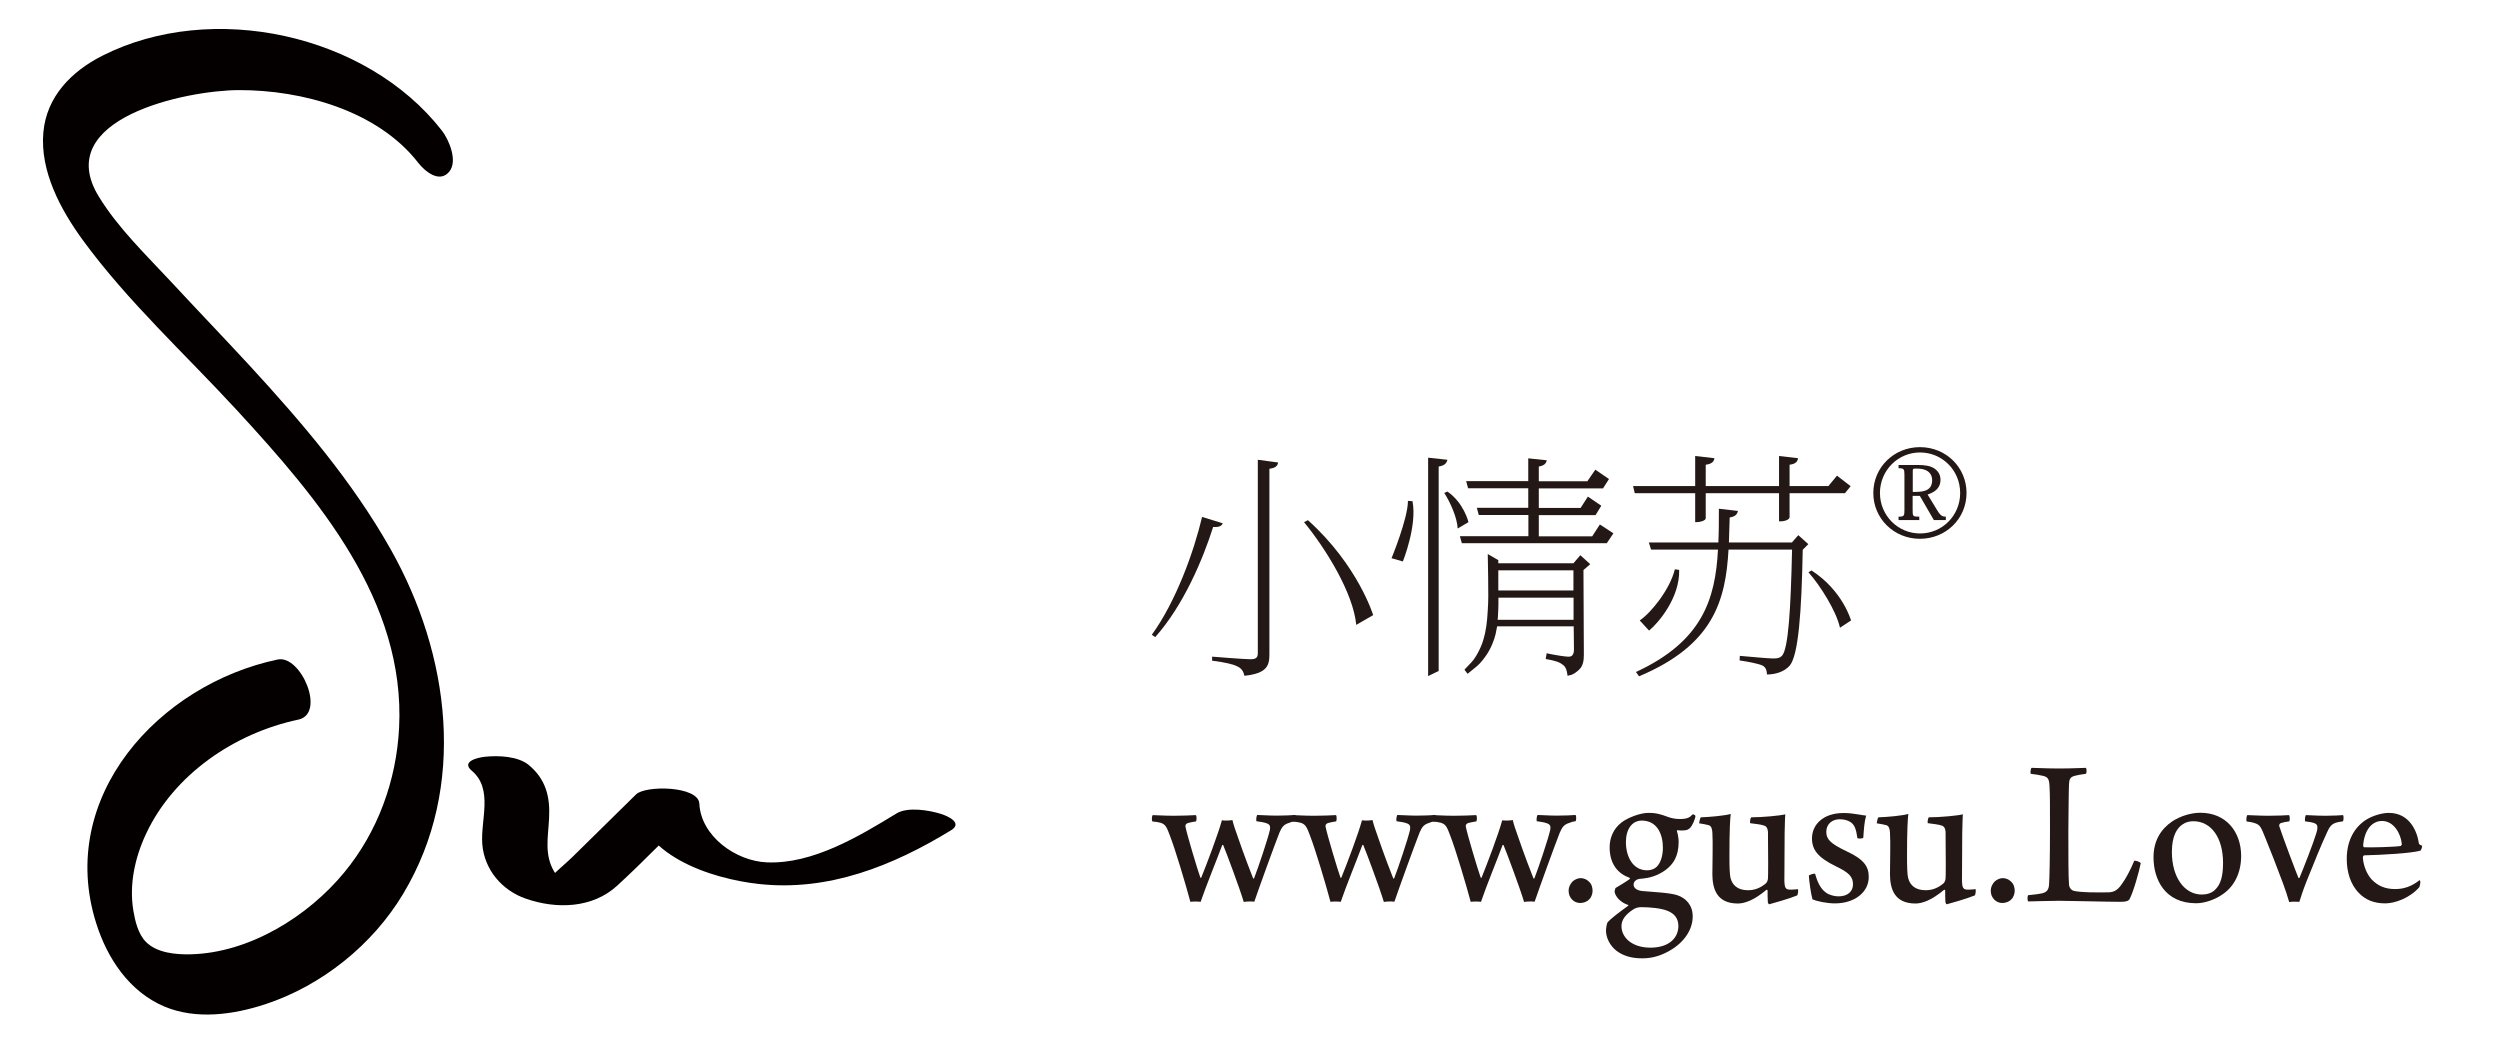 <?xml version="1.0" encoding="utf-8"?>
<!-- Generator: $$$/GeneralStr/196=Adobe Illustrator 27.6.0, SVG Export Plug-In . SVG Version: 6.00 Build 0)  -->
<svg version="1.1" id="图层_1" xmlns="http://www.w3.org/2000/svg" xmlns:xlink="http://www.w3.org/1999/xlink" x="0px" y="0px"
	 viewBox="0 0 192 80" style="enable-background:new 0 0 192 80;" xml:space="preserve">
<style type="text/css">
	.st0{fill:#040000;}
	.st1{fill:#231815;}
</style>
<g>
	<g>
		<path class="st0" d="M33.93,10.02c-5.79-7.42-17.66-10-26.07-5.74c-2.37,1.2-4.28,3.13-4.53,5.88c-0.27,2.99,1.33,5.95,3.03,8.28
			c3.44,4.71,7.88,8.77,11.82,13.05c6.27,6.81,12.97,14.66,12.47,24.42c-0.21,4.04-1.63,7.96-4.21,11.09
			c-2.8,3.4-7.3,6.18-11.79,6.29c-1.13,0.03-2.6-0.1-3.44-0.95c-0.61-0.61-0.84-1.64-0.97-2.41c-0.33-2,0.12-4.06,0.97-5.88
			c2.14-4.58,6.82-7.75,11.69-8.78c2.16-0.45,0.21-4.99-1.57-4.62c-9.11,1.91-17,10.53-13.95,20.23c0.85,2.72,2.55,5.28,5.24,6.42
			c2.45,1.03,5.29,0.63,7.74-0.17c4.35-1.43,8.25-4.56,10.6-8.48c4.95-8.23,3.59-18.41-0.96-26.47c-2.92-5.18-6.79-9.71-10.8-14.07
			c-2.02-2.19-4.08-4.33-6.1-6.51c-1.9-2.04-4.05-4.11-5.51-6.5c-3.68-6,6.71-8.17,10.76-8.18c4.86-0.01,10.64,1.57,13.76,5.57
			c0.51,0.66,1.62,1.59,2.37,0.72C35.2,12.39,34.47,10.71,33.93,10.02L33.93,10.02z"/>
	</g>
</g>
<g>
	<g>
		<path class="st0" d="M36.23,59.19c1.68,1.41,0.66,3.8,0.81,5.65c0.16,1.96,1.52,3.55,3.35,4.18c2.36,0.82,5.12,0.74,7.02-1.01
			c2.12-1.95,4.13-4.05,6.18-6.07c-1.62-0.24-3.24-0.47-4.86-0.71c0.22,4.46,5.91,6.26,9.55,6.66c5.35,0.59,10.29-1.39,14.77-4.13
			c0.89-0.55-0.21-1.07-0.78-1.25c-0.89-0.28-2.56-0.57-3.43-0.03c-2.88,1.76-6.44,3.9-9.95,3.75c-2.38-0.1-5.06-2.01-5.18-4.51
			c-0.07-1.37-4.14-1.42-4.86-0.71c-1.63,1.6-3.26,3.2-4.88,4.8c-0.59,0.58-1.29,1.12-1.84,1.74c-0.88,0.4-0.42,0.54,1.39,0.42
			c-0.14-0.08-0.26-0.17-0.38-0.28c-0.19-0.24-0.39-0.45-0.56-0.72c-0.8-1.32-0.48-2.67-0.41-4.13c0.09-1.65-0.25-2.99-1.55-4.08
			c-0.82-0.69-2.37-0.75-3.37-0.64C36.66,58.18,35.4,58.49,36.23,59.19L36.23,59.19z"/>
	</g>
</g>
<path class="st1" d="M93.91,40.19c-0.09,0.2-0.26,0.31-0.74,0.28c-0.78,2.46-2.27,6.02-4.45,8.46l-0.26-0.18
	c1.85-2.55,3.23-6.37,3.86-9.05L93.91,40.19z M98.16,35.52c-0.04,0.26-0.2,0.42-0.67,0.48v14.26c0,0.85-0.18,1.46-1.92,1.64
	c-0.06-0.3-0.2-0.55-0.5-0.7c-0.33-0.18-0.96-0.33-1.98-0.46v-0.31c0,0,2.48,0.2,2.94,0.2c0.44,0,0.57-0.13,0.57-0.48V35.31
	L98.16,35.52z M104.16,47.99c-0.24-2.48-2.35-5.86-4.01-7.89l0.3-0.15c3.84,3.45,5.01,7.29,5.01,7.29L104.16,47.99z"/>
<path class="st1" d="M108.48,38.49c0.37,1.88-0.74,4.63-0.74,4.63l-0.87-0.25c0,0,1.26-3.05,1.26-4.4L108.48,38.49z"/>
<path class="st1" d="M111.16,35.31c-0.06,0.26-0.2,0.44-0.67,0.52v15.7l-0.81,0.39V35.15L111.16,35.31z"/>
<path class="st1" d="M111.16,37.75c1.26,0.86,1.62,2.35,1.62,2.35l-0.83,0.49c-0.04-0.85-0.58-2.03-1.03-2.73L111.16,37.75z"/>
<path class="st1" d="M122.87,40.28l1.04,0.68l-0.51,0.76h-11.13l-0.15-0.54h5.26v-1.63h-3.81l-0.15-0.55h3.95v-1.5h-4.62l-0.15-0.55
	h4.77V35.2l1.42,0.15c-0.04,0.24-0.2,0.41-0.61,0.48v1.13h3.73l0.61-0.89l1.05,0.72l-0.46,0.72h-4.93v1.5h3.21l0.56-0.87l1.03,0.7
	l-0.44,0.72h-4.36v1.63h4.1L122.87,40.28z"/>
<path class="st1" d="M141.08,36.53l1.05,0.81l-0.44,0.54h-4.25v1.83c0,0.15-0.24,0.31-0.66,0.33h-0.15v-2.16H131v1.92
	c0,0.17-0.39,0.3-0.68,0.3h-0.13v-2.22h-4.64l-0.13-0.55h4.77v-2.31l1.48,0.17c-0.04,0.26-0.2,0.44-0.67,0.5v1.64h5.63v-2.31
	l1.46,0.17c-0.04,0.26-0.18,0.44-0.65,0.5v1.64h2.98L141.08,36.53z M138.88,41.79l-0.43,0.43c-0.09,4.82-0.33,8.09-1,8.9
	c-0.41,0.46-1.07,0.68-1.75,0.68c0-0.26-0.06-0.52-0.31-0.67c-0.28-0.15-1.11-0.31-1.79-0.41l0.02-0.35c0.81,0.07,2.18,0.2,2.55,0.2
	c0.37,0,0.52-0.04,0.68-0.2c0.5-0.52,0.68-3.66,0.78-8.16h-4.88c-0.22,3.92-1.16,7.33-6.87,9.73l-0.24-0.33
	c5.08-2.35,6.1-5.56,6.3-9.4h-5.14l-0.17-0.55h5.34c0.04-0.83,0.04-1.68,0.04-2.59l1.46,0.17c-0.04,0.24-0.2,0.44-0.63,0.5
	c-0.02,0.65-0.04,1.29-0.06,1.92h4.84l0.49-0.56L138.88,41.79z M128.96,43.77c0.06,2.12-1.59,4.07-2.31,4.66l-0.72-0.78
	c0.85-0.57,2.31-2.35,2.7-3.93L128.96,43.77z M139.12,43.81c2.4,1.54,3.04,3.84,3.04,3.84l-0.85,0.56
	c-0.28-1.27-1.49-3.21-2.42-4.26L139.12,43.81z"/>
<path class="st1" d="M122.13,43.33l-0.76-0.69l-0.53,0.62h-5.77v-0.24l-0.81-0.47c0,0,0.02,1.14,0.03,1.77
	c0.01,0.63,0.01,1.11,0.01,1.43c0,0.32-0.01,0.7-0.04,1.13c-0.02,0.43-0.06,0.83-0.11,1.2c-0.05,0.37-0.13,0.73-0.23,1.06
	c-0.1,0.34-0.24,0.66-0.41,0.98c-0.17,0.32-0.34,0.57-0.51,0.75c-0.17,0.19-0.34,0.37-0.53,0.56l0.24,0.32l0.54-0.44
	c0.28-0.21,0.53-0.48,0.77-0.81c0.24-0.32,0.42-0.65,0.56-0.97c0.14-0.33,0.23-0.6,0.28-0.82c0.05-0.22,0.09-0.42,0.12-0.61h5.88
	l0.02,1.78c0,0.2-0.04,0.35-0.12,0.44c-0.08,0.09-0.2,0.13-0.37,0.11c-0.17-0.01-0.36-0.04-0.58-0.07
	c-0.22-0.03-0.38-0.06-0.48-0.08c-0.1-0.02-0.29-0.06-0.55-0.11l-0.07,0.44l0.5,0.1c0.26,0.06,0.47,0.13,0.63,0.22
	c0.16,0.09,0.28,0.19,0.35,0.29c0.07,0.11,0.12,0.22,0.14,0.34c0.02,0.12,0.04,0.23,0.06,0.34l0.28-0.07
	c0.06-0.01,0.16-0.06,0.31-0.16s0.27-0.21,0.37-0.32c0.1-0.11,0.17-0.26,0.22-0.43c0.05-0.17,0.07-0.38,0.07-0.63l-0.03-6.51
	L122.13,43.33z M120.84,47.6h-5.82l0.02-0.24c0.02-0.27,0.03-0.47,0.03-0.61c0.01-0.14,0.01-0.43,0.01-0.85h5.77V47.6z
	 M120.84,45.35h-5.77V43.8h5.77V45.35z"/>
<g>
	<path class="st1" d="M151.03,37.86c0,1.98-1.59,3.52-3.58,3.52c-1.99,0-3.58-1.55-3.58-3.52c0-1.97,1.59-3.52,3.58-3.52
		C149.47,34.34,151.03,35.91,151.03,37.86z M144.38,37.86c0,1.73,1.38,3.11,3.08,3.11c1.7,0,3.08-1.37,3.08-3.11
		s-1.38-3.11-3.08-3.11C145.74,34.75,144.38,36.15,144.38,37.86z M147.27,35.71c0.62,0,1,0.08,1.29,0.27
		c0.27,0.19,0.47,0.46,0.47,0.86c0,0.71-0.52,0.98-0.99,1.14l0.75,1.23c0.26,0.44,0.44,0.47,0.65,0.47v0.26h-0.92l-1.08-1.86h-0.55
		v1.06c0,0.51,0,0.54,0.51,0.54v0.26h-1.59v-0.26c0.42,0,0.45-0.06,0.45-0.5v-2.7c0-0.45-0.03-0.52-0.45-0.52v-0.25H147.27z
		 M147.06,35.99c-0.16,0-0.16,0.04-0.16,0.27v1.52c0.68,0,1.49,0,1.49-0.91c0-0.39-0.23-0.88-1.15-0.88H147.06z"/>
</g>
<path class="st1" d="M88.53,62.6c0.26,0,0.83,0.05,1.63,0.05c0.58,0,1.37-0.03,1.68-0.05c0.07,0.05,0.07,0.38,0.02,0.48
	c-0.21,0.03-0.53,0.1-0.64,0.13c-0.18,0.07-0.2,0.2-0.17,0.31c0.13,0.64,0.92,3.28,1.14,3.89c0.03,0,0.05,0.02,0.07-0.02
	c0.43-1.06,1.3-3.35,1.58-4.39c0.2,0.03,0.64,0.02,0.81-0.02c0.08,0.35,0.23,0.78,0.43,1.34c0.41,1.2,1.04,2.86,1.16,3.14
	c0.02,0,0.05,0.03,0.07,0c0.3-0.76,1.07-3.05,1.22-3.73c0.03-0.26,0.03-0.41-0.28-0.51c-0.2-0.07-0.41-0.1-0.76-0.15
	c-0.03-0.12,0-0.41,0.07-0.48c0.23,0,0.92,0.05,1.47,0.05c0.68,0,1.12-0.03,1.44-0.05c0.07,0.08,0.07,0.4,0,0.48
	c-0.22,0.03-0.3,0.05-0.45,0.12c-0.45,0.13-0.58,0.35-0.76,0.76c-0.38,0.96-1.58,4.27-1.93,5.3c-0.2-0.03-0.63-0.02-0.81,0.02
	c-0.3-1.02-1.37-3.88-1.58-4.37c-0.02-0.02-0.07-0.02-0.08,0.02c-0.33,0.91-1.25,3.15-1.65,4.34c-0.18-0.03-0.61-0.03-0.79,0
	c-0.35-1.32-1.17-4.06-1.57-5.08c-0.25-0.68-0.35-0.87-0.71-0.99c-0.18-0.05-0.4-0.08-0.63-0.1C88.43,62.98,88.46,62.67,88.53,62.6z
	"/>
<path class="st1" d="M99.29,62.6c0.26,0,0.83,0.05,1.63,0.05c0.58,0,1.37-0.03,1.68-0.05c0.07,0.05,0.07,0.38,0.02,0.48
	c-0.21,0.03-0.53,0.1-0.64,0.13c-0.18,0.07-0.2,0.2-0.17,0.31c0.13,0.64,0.92,3.28,1.14,3.89c0.03,0,0.05,0.02,0.07-0.02
	c0.43-1.06,1.3-3.35,1.58-4.39c0.2,0.03,0.64,0.02,0.81-0.02c0.08,0.35,0.23,0.78,0.43,1.34c0.41,1.2,1.04,2.86,1.16,3.14
	c0.02,0,0.05,0.03,0.07,0c0.3-0.76,1.07-3.05,1.22-3.73c0.03-0.26,0.03-0.41-0.28-0.51c-0.2-0.07-0.41-0.1-0.76-0.15
	c-0.03-0.12,0-0.41,0.07-0.48c0.23,0,0.92,0.05,1.47,0.05c0.68,0,1.12-0.03,1.44-0.05c0.07,0.08,0.07,0.4,0,0.48
	c-0.22,0.03-0.3,0.05-0.45,0.12c-0.45,0.13-0.58,0.35-0.76,0.76c-0.38,0.96-1.58,4.27-1.93,5.3c-0.2-0.03-0.63-0.02-0.81,0.02
	c-0.3-1.02-1.37-3.88-1.58-4.37c-0.02-0.02-0.07-0.02-0.08,0.02c-0.33,0.91-1.25,3.15-1.65,4.34c-0.18-0.03-0.61-0.03-0.79,0
	c-0.35-1.32-1.17-4.06-1.57-5.08c-0.25-0.68-0.35-0.87-0.71-0.99c-0.18-0.05-0.4-0.08-0.63-0.1C99.19,62.98,99.23,62.67,99.29,62.6z
	"/>
<path class="st1" d="M110.06,62.6c0.26,0,0.83,0.05,1.63,0.05c0.58,0,1.37-0.03,1.68-0.05c0.07,0.05,0.07,0.38,0.02,0.48
	c-0.21,0.03-0.53,0.1-0.64,0.13c-0.18,0.07-0.2,0.2-0.17,0.31c0.13,0.64,0.92,3.28,1.14,3.89c0.03,0,0.05,0.02,0.07-0.02
	c0.43-1.06,1.3-3.35,1.58-4.39c0.2,0.03,0.64,0.02,0.81-0.02c0.08,0.35,0.23,0.78,0.43,1.34c0.41,1.2,1.04,2.86,1.16,3.14
	c0.02,0,0.05,0.03,0.07,0c0.3-0.76,1.07-3.05,1.22-3.73c0.03-0.26,0.03-0.41-0.28-0.51c-0.2-0.07-0.41-0.1-0.76-0.15
	c-0.03-0.12,0-0.41,0.07-0.48c0.23,0,0.92,0.05,1.47,0.05c0.68,0,1.12-0.03,1.44-0.05c0.07,0.08,0.07,0.4,0,0.48
	c-0.21,0.03-0.3,0.05-0.45,0.12c-0.45,0.13-0.58,0.35-0.76,0.76c-0.38,0.96-1.58,4.27-1.93,5.3c-0.2-0.03-0.63-0.02-0.81,0.02
	c-0.3-1.02-1.37-3.88-1.58-4.37c-0.02-0.02-0.07-0.02-0.08,0.02c-0.33,0.91-1.25,3.15-1.65,4.34c-0.18-0.03-0.61-0.03-0.79,0
	c-0.35-1.32-1.17-4.06-1.57-5.08c-0.25-0.68-0.35-0.87-0.71-0.99c-0.18-0.05-0.4-0.08-0.63-0.1
	C109.96,62.98,109.99,62.67,110.06,62.6z"/>
<path class="st1" d="M122.01,67.69c0.25,0.21,0.3,0.51,0.3,0.74c0,0.17-0.08,0.48-0.26,0.64c-0.18,0.2-0.45,0.28-0.71,0.28
	c-0.18,0-0.43-0.08-0.59-0.25c-0.2-0.2-0.28-0.43-0.28-0.71c0-0.25,0.12-0.5,0.3-0.69c0.18-0.16,0.41-0.26,0.64-0.26
	C121.62,67.44,121.86,67.54,122.01,67.69z"/>
<path class="st1" d="M128.07,62.73c0.26,0.1,0.58,0.17,0.94,0.17c0.59,0,0.78-0.13,0.99-0.36c0.05-0.02,0.2,0.08,0.21,0.12
	c0,0.2-0.23,0.74-0.41,0.92c-0.12,0.12-0.25,0.2-0.58,0.2c-0.18,0-0.21,0-0.4-0.02c-0.02,0-0.05,0.05-0.03,0.08
	c0.05,0.15,0.13,0.51,0.13,0.81c0,1.14-0.43,1.72-0.97,2.14c-0.64,0.48-1.29,0.63-1.75,0.68c-0.05,0-0.26,0.02-0.31,0.03
	c-0.15,0.02-0.43,0.16-0.43,0.43c0,0.31,0.31,0.46,0.66,0.5c0.74,0.07,2.18,0.13,2.72,0.33c0.61,0.21,1.16,0.73,1.16,1.62
	c0,1.11-0.78,2.15-2.01,2.76c-0.68,0.35-1.29,0.46-1.88,0.46c-0.79,0-1.44-0.18-1.98-0.59c-0.51-0.41-0.79-1.01-0.79-1.54
	c0-0.15,0.05-0.53,0.12-0.63c0.2-0.25,0.89-0.78,1.6-1.29c0,0,0-0.05-0.02-0.05c-0.64-0.21-0.99-0.68-1.04-1.02
	c0-0.07,0.05-0.23,0.07-0.28c0.25-0.15,0.86-0.51,1.09-0.69c0.03-0.03,0.02-0.08-0.02-0.1c-0.84-0.3-1.52-1.01-1.52-2.34
	c0-0.71,0.28-1.42,0.92-1.91c0.46-0.36,1.45-0.74,2.06-0.73C127.18,62.42,127.59,62.55,128.07,62.73z M128.9,71.12
	c0-0.61-0.33-0.97-0.84-1.17c-0.48-0.2-1.35-0.28-2.03-0.28c-0.25,0-0.45,0.08-0.59,0.17c-0.63,0.41-0.91,0.82-0.91,1.29
	c0,0.41,0.17,0.79,0.54,1.12c0.46,0.38,1.06,0.53,1.7,0.53C128.3,72.77,128.9,71.93,128.9,71.12z M124.87,64.68
	c0,1.06,0.5,2.16,1.63,2.16c0.25,0,0.56-0.08,0.76-0.3c0.26-0.26,0.45-0.78,0.45-1.44c0-0.99-0.41-2.08-1.63-2.08
	C125.33,63.03,124.87,63.69,124.87,64.68z"/>
<path class="st1" d="M130.63,62.77c0.66-0.02,1.88-0.13,2.29-0.26c-0.05,0.41-0.1,1.27-0.1,3.22c0,0.87,0.02,1.42,0.08,1.68
	c0.13,0.53,0.51,0.96,1.35,0.96c0.5,0,0.94-0.17,1.35-0.51c0.1-0.08,0.17-0.23,0.18-0.4c0.02-0.23,0.02-1.6,0-3.58
	c-0.02-0.2-0.07-0.41-0.31-0.48c-0.23-0.08-0.59-0.12-1.06-0.18c-0.03-0.1,0.02-0.4,0.08-0.45c0.87,0,2.24-0.13,2.62-0.23
	c-0.03,0.3-0.03,0.81-0.05,1.44l-0.02,3.73c0.02,0.45,0.1,0.59,0.36,0.61c0.25,0.02,0.45-0.02,0.69-0.03c0.02,0.08,0,0.41-0.07,0.48
	c-0.61,0.25-1.81,0.59-2.15,0.68c-0.03,0-0.08-0.08-0.1-0.15c-0.02-0.18-0.02-0.68-0.02-0.92c0-0.03-0.07-0.07-0.1-0.03
	c-0.94,0.79-1.67,1.04-2.18,1.04c-1.62,0-1.95-1.12-1.96-2.23c0-0.79,0.05-2.52,0-3.22c-0.02-0.28-0.07-0.48-0.26-0.56
	c-0.15-0.05-0.46-0.1-0.76-0.15C130.52,63.11,130.55,62.82,130.63,62.77z"/>
<path class="st1" d="M143.1,64.34c-0.05,0.07-0.38,0.08-0.45,0.03c-0.1-0.71-0.23-1.06-0.56-1.25c-0.21-0.13-0.48-0.2-0.81-0.2
	c-0.56,0-1.02,0.36-1.02,0.96c0,0.56,0.28,0.89,1.54,1.49c1.37,0.63,1.72,1.19,1.72,1.98c0,1.19-1.11,2.03-2.59,2.03
	c-0.61,0-1.35-0.15-1.73-0.31c-0.12-0.38-0.26-1.44-0.28-1.82c0.05-0.07,0.4-0.18,0.48-0.15c0.23,0.86,0.54,1.29,0.97,1.54
	c0.25,0.13,0.58,0.2,0.83,0.2c0.68,0,1.11-0.36,1.11-0.92c0-0.59-0.31-0.91-1.34-1.4c-1.34-0.66-1.81-1.25-1.81-2.13
	c0-1.02,0.81-1.95,2.43-1.95c0.38,0,0.79,0.05,1.07,0.1c0.26,0.05,0.53,0.08,0.66,0.1C143.18,63.11,143.15,63.66,143.1,64.34z"/>
<path class="st1" d="M144.27,62.77c0.66-0.02,1.88-0.13,2.29-0.26c-0.05,0.41-0.1,1.27-0.1,3.22c0,0.87,0.02,1.42,0.08,1.68
	c0.13,0.53,0.51,0.96,1.35,0.96c0.5,0,0.94-0.17,1.35-0.51c0.1-0.08,0.17-0.23,0.18-0.4c0.02-0.23,0.02-1.6,0-3.58
	c-0.02-0.2-0.07-0.41-0.31-0.48c-0.23-0.08-0.59-0.12-1.06-0.18c-0.03-0.1,0.02-0.4,0.08-0.45c0.87,0,2.24-0.13,2.62-0.23
	c-0.03,0.3-0.03,0.81-0.05,1.44l-0.02,3.73c0.02,0.45,0.1,0.59,0.36,0.61c0.25,0.02,0.45-0.02,0.69-0.03c0.02,0.08,0,0.41-0.07,0.48
	c-0.61,0.25-1.81,0.59-2.15,0.68c-0.03,0-0.08-0.08-0.1-0.15c-0.02-0.18-0.02-0.68-0.02-0.92c0-0.03-0.07-0.07-0.1-0.03
	c-0.94,0.79-1.67,1.04-2.18,1.04c-1.62,0-1.95-1.12-1.96-2.23c0-0.79,0.05-2.52,0-3.22c-0.02-0.28-0.07-0.48-0.26-0.56
	c-0.15-0.05-0.46-0.1-0.76-0.15C144.16,63.11,144.19,62.82,144.27,62.77z"/>
<path class="st1" d="M154.43,67.69c0.25,0.21,0.3,0.51,0.3,0.74c0,0.17-0.08,0.48-0.26,0.64c-0.18,0.2-0.45,0.28-0.71,0.28
	c-0.18,0-0.43-0.08-0.59-0.25c-0.2-0.2-0.28-0.43-0.28-0.71c0-0.25,0.12-0.5,0.3-0.69c0.18-0.16,0.41-0.26,0.64-0.26
	C154.03,67.44,154.28,67.54,154.43,67.69z"/>
<path class="st1" d="M156.03,58.97c0.48,0,1.02,0.05,2.11,0.05c1.11,0,1.72-0.05,2.05-0.05c0.08,0.07,0.08,0.4,0,0.46
	c-0.41,0.05-0.63,0.1-0.84,0.15c-0.4,0.1-0.43,0.31-0.45,0.66c-0.03,0.59-0.03,2.01-0.05,3.57c0,2.05,0,3.42,0.05,4.13
	c0.02,0.26,0.21,0.43,0.31,0.46c0.43,0.15,2.03,0.15,2.76,0.13c0.35-0.02,0.64-0.13,0.97-0.61c0.3-0.4,0.69-1.12,0.97-1.81
	c0.13-0.03,0.43,0.08,0.5,0.18c-0.12,0.64-0.58,2.26-0.86,2.76c-0.07,0.13-0.23,0.21-0.68,0.21c-1.06,0-3.9-0.08-4.74-0.08
	c-0.78,0-2.03,0.05-2.36,0.05c-0.07-0.05-0.08-0.43,0-0.48c0.5-0.05,0.78-0.08,1.09-0.15c0.36-0.1,0.48-0.28,0.51-0.68
	c0.03-0.45,0.07-2.06,0.07-4.21c0-1.75,0-2.74-0.03-3.17c-0.02-0.68-0.08-0.86-0.53-0.96c-0.21-0.05-0.61-0.12-0.91-0.15
	C155.91,59.37,155.95,59.02,156.03,58.97z"/>
<path class="st1" d="M172.12,65.74c0,1.27-0.51,2.38-1.54,3.02c-0.45,0.3-1.22,0.61-1.91,0.61c-2.41,0-3.28-1.83-3.28-3.53
	c0-1.3,0.59-2.18,1.44-2.76c0.59-0.38,1.39-0.66,2.16-0.66C170.97,62.42,172.12,63.89,172.12,65.74z M167.64,63.3
	c-0.43,0.28-0.84,0.87-0.84,2.13c0,1.95,0.97,3.27,2.29,3.27c0.35,0,0.73-0.08,1.01-0.35c0.45-0.41,0.63-1.07,0.63-2.08
	c0-1.91-0.89-3.2-2.29-3.2C168.16,63.07,167.85,63.15,167.64,63.3z"/>
<path class="st1" d="M172.59,62.6c0.28,0,0.89,0.05,1.62,0.05c0.68,0,1.27-0.03,1.58-0.05c0.08,0.05,0.08,0.4,0.03,0.48
	c-0.25,0.03-0.5,0.08-0.64,0.13c-0.15,0.05-0.15,0.2-0.13,0.25c0.2,0.64,1.35,3.7,1.47,3.96c0.02,0.03,0.07,0.02,0.08,0
	c0.35-0.84,1.06-2.66,1.3-3.45c0.16-0.53,0.05-0.66-0.13-0.74c-0.21-0.08-0.45-0.12-0.74-0.15c-0.03-0.08,0-0.45,0.07-0.48
	c0.18,0,0.84,0.05,1.49,0.05c0.58,0,1.16-0.03,1.35-0.05c0.07,0.05,0.05,0.41,0,0.48c-0.2,0.03-0.38,0.05-0.59,0.12
	c-0.31,0.12-0.46,0.33-0.64,0.74c-0.45,0.97-0.96,2.23-1.57,3.75c-0.28,0.71-0.43,1.19-0.55,1.57c-0.2-0.02-0.61-0.02-0.78,0.02
	c-0.13-0.45-0.28-0.91-0.48-1.45c-0.46-1.24-1.02-2.67-1.34-3.45c-0.36-0.89-0.41-1.02-0.81-1.16c-0.2-0.07-0.41-0.1-0.64-0.13
	C172.49,62.98,172.54,62.65,172.59,62.6z"/>
<path class="st1" d="M185.88,67.69c0.02,0.12-0.05,0.4-0.08,0.45c-0.73,0.83-1.86,1.24-2.62,1.24c-0.86,0-1.52-0.28-2.01-0.79
	c-0.68-0.68-0.94-1.68-0.94-2.62c0-1.45,0.61-2.43,1.45-2.99c0.51-0.33,1.25-0.55,1.78-0.55c1.6,0,2.18,1.42,2.31,2.34
	c0.02,0.07,0.08,0.13,0.25,0.18c0.02,0.07-0.08,0.35-0.13,0.38c-0.69,0.2-2.94,0.33-4.32,0.36c-0.07,0.02-0.1,0.1-0.1,0.18
	c0.03,0.56,0.28,1.25,0.68,1.68c0.5,0.51,1.06,0.73,1.8,0.73c0.66,0,1.27-0.2,1.88-0.69C185.83,67.6,185.86,67.64,185.88,67.69z
	 M181.49,64.95c0,0.03,0.03,0.12,0.08,0.12c0.53,0.03,2.48-0.03,2.81-0.1c0.03-0.03,0.08-0.08,0.08-0.15
	c-0.08-0.82-0.63-1.77-1.52-1.77C182.15,63.05,181.57,63.77,181.49,64.95z"/>
</svg>
